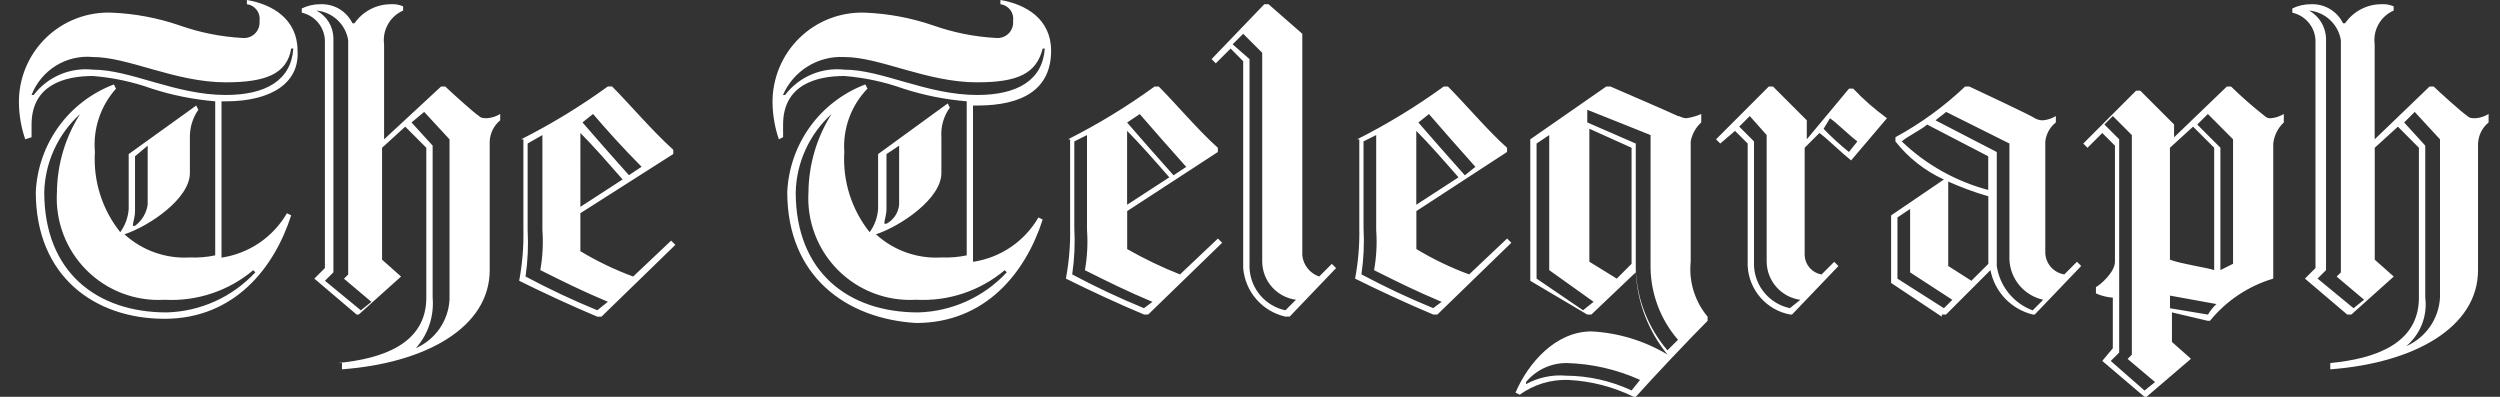 <svg width="126" height="20" viewBox="0 0 126 20" fill="none" xmlns="http://www.w3.org/2000/svg">
<rect x="0" y="0" width="126" height="20" fill="#333333" stroke="none"/>
<path d="M17.018 18.298C19.255 18.085 21.486 17.34 21.486 15.001V7.447L20.423 6.383L19.256 7.447V13.087L20.213 13.938L18.082 15.851H17.971L15.843 14.042L16.375 13.51V2.022C16.359 1.695 16.236 1.383 16.026 1.133C15.815 0.883 15.528 0.709 15.209 0.638V0.426C15.508 0.281 15.836 0.208 16.167 0.213C16.497 0.202 16.823 0.286 17.107 0.456C17.39 0.626 17.618 0.874 17.763 1.171H17.869C18.072 0.878 18.342 0.638 18.657 0.472C18.971 0.305 19.322 0.216 19.678 0.213C19.896 0.196 20.115 0.232 20.316 0.319V0.532C19.993 0.674 19.726 0.916 19.553 1.223C19.38 1.53 19.312 1.885 19.358 2.234V7.022L22.23 4.361H22.444C22.656 4.57 23.826 5.64 24.146 5.851C24.252 5.957 24.359 5.957 24.572 5.957C24.798 5.935 25.016 5.862 25.21 5.744V6.063C25.052 6.194 24.923 6.356 24.832 6.539C24.741 6.723 24.689 6.923 24.681 7.128V13.614C24.681 16.487 21.489 18.295 17.234 18.614V18.295L17.018 18.298ZM15.954 0.532C16.206 0.666 16.417 0.865 16.567 1.108C16.716 1.351 16.798 1.629 16.804 1.915V13.724L16.378 14.15L18.187 15.64L18.719 15.214L17.336 14.047L17.549 13.834V2.022C17.484 1.632 17.293 1.275 17.005 1.006C16.716 0.736 16.347 0.57 15.954 0.532ZM20.954 17.549C21.437 17.339 21.851 16.999 22.152 16.567C22.452 16.135 22.627 15.628 22.656 15.103V7.022L21.379 5.64L20.741 6.172L21.805 7.339V14.999C21.845 15.46 21.79 15.924 21.644 16.364C21.498 16.803 21.263 17.207 20.954 17.552V17.549ZM26.274 7.017C27.796 6.248 29.255 5.359 30.635 4.357H30.848C31.699 5.208 32.87 6.594 33.934 7.549V7.762L29.251 10.745V12.66C30.096 13.168 30.986 13.596 31.911 13.937L33.826 12.128L34.038 12.341L30.315 15.959H30.102C28.825 15.427 27.23 14.682 26.166 14.15C26.324 13.308 26.396 12.453 26.379 11.596V7.026L26.274 7.017ZM30.635 15.209C29.358 14.677 28.294 14.145 27.232 13.613C27.35 12.946 27.386 12.267 27.337 11.591V6.807L26.593 7.233V11.594C26.636 12.376 26.6 13.16 26.487 13.935C27.663 14.563 28.87 15.132 30.104 15.637L30.636 15.211L30.635 15.209ZM29.251 10.425L31.38 9.044C30.635 8.193 29.89 7.342 29.252 6.703L29.251 10.425ZM29.889 5.744L29.357 6.17C29.995 6.915 30.847 7.872 31.698 8.83L32.336 8.404C31.378 7.446 30.527 6.489 29.889 5.744ZM117.445 18.297C119.682 18.084 121.913 17.339 121.913 15V7.447L120.854 6.383L119.687 7.447V13.087L120.645 13.938L118.51 15.851H118.297L116.169 14.042L116.701 13.51V2.022C116.685 1.695 116.562 1.383 116.351 1.133C116.14 0.884 115.853 0.71 115.534 0.639V0.426C115.832 0.281 116.16 0.208 116.492 0.213C116.822 0.202 117.148 0.286 117.431 0.456C117.715 0.626 117.943 0.874 118.088 1.171H118.194C118.397 0.878 118.667 0.638 118.981 0.472C119.296 0.305 119.646 0.216 120.002 0.213C120.221 0.196 120.439 0.232 120.64 0.319V0.532C120.318 0.674 120.05 0.916 119.878 1.223C119.705 1.53 119.636 1.885 119.683 2.234V7.022L122.448 4.362H122.661C122.874 4.575 124.044 5.639 124.363 5.852C124.469 5.958 124.576 5.958 124.789 5.958C125.014 5.936 125.231 5.863 125.425 5.745V6.171C125.266 6.301 125.137 6.463 125.045 6.646C124.954 6.83 124.902 7.03 124.893 7.235V13.614C124.893 16.487 121.701 18.295 117.446 18.614V18.295L117.445 18.297ZM116.381 0.532C116.629 0.671 116.836 0.871 116.985 1.113C117.134 1.355 117.219 1.631 117.232 1.915V13.614L116.806 14.04L118.618 15.533L119.15 15.107L117.767 13.94L117.98 13.727V2.022C117.915 1.632 117.723 1.274 117.434 1.005C117.145 0.735 116.775 0.569 116.381 0.532ZM121.274 17.447C121.757 17.237 122.171 16.897 122.472 16.465C122.772 16.033 122.947 15.526 122.976 15.001V7.022L121.701 5.64L121.169 6.172L122.233 7.339V14.999C122.291 15.454 122.233 15.917 122.066 16.345C121.898 16.773 121.626 17.152 121.274 17.447ZM53.828 7.022C55.35 6.253 56.808 5.364 58.189 4.362H58.402C59.253 5.213 60.423 6.599 61.38 7.448V7.661L56.81 10.639V12.554C57.665 13.042 58.554 13.468 59.47 13.831L61.384 12.022L61.597 12.235L57.87 15.851H57.657C56.38 15.319 54.784 14.574 53.721 14.042C53.879 13.2 53.95 12.345 53.934 11.488V7.022H53.828ZM58.083 15.214C56.806 14.682 55.742 14.15 54.679 13.618C54.798 12.951 54.834 12.272 54.785 11.596V6.807L54.145 7.128V11.489C54.188 12.271 54.153 13.055 54.039 13.83C55.215 14.459 56.423 15.027 57.657 15.532L58.083 15.213V15.214ZM56.806 10.32L58.934 8.937C58.189 8.086 57.444 7.235 56.806 6.596V10.32ZM57.444 5.75L56.806 6.176C57.444 6.921 58.296 7.878 59.147 8.836L59.785 8.41C58.934 7.452 58.083 6.495 57.444 5.75ZM65.636 1.702V12.873C65.661 13.113 65.755 13.341 65.906 13.529C66.056 13.718 66.258 13.859 66.487 13.937L67.124 13.299L67.338 13.512L64.998 15.958H64.785C64.216 15.829 63.703 15.523 63.32 15.083C62.937 14.643 62.705 14.092 62.657 13.511V3.086L62.022 2.447L61.277 3.192L61.064 2.979L63.721 0.213H63.934L65.636 1.702ZM65.317 15.107C64.85 15.046 64.421 14.819 64.109 14.467C63.796 14.115 63.621 13.662 63.615 13.192V2.66L62.657 1.702L62.125 2.234L62.976 2.979V13.511C63 14.016 63.19 14.498 63.517 14.884C63.845 15.269 64.29 15.534 64.785 15.639L65.317 15.107ZM68.402 7.021C69.925 6.252 71.383 5.363 72.764 4.361H72.977C73.828 5.212 74.998 6.598 75.955 7.447V7.66L71.385 10.638V12.553C72.229 13.062 73.12 13.489 74.044 13.83L75.959 12.021L76.172 12.234L72.445 15.851H72.233C70.956 15.319 69.36 14.574 68.296 14.042C68.455 13.2 68.526 12.345 68.509 11.488V7.022L68.402 7.021ZM72.658 15.213C71.381 14.681 70.317 14.149 69.254 13.617C69.373 12.95 69.409 12.271 69.36 11.595V6.807L68.722 7.126V11.487C68.765 12.269 68.73 13.053 68.616 13.828C69.792 14.457 71 15.024 72.234 15.53L72.66 15.211L72.658 15.213ZM71.381 10.319L73.509 8.937C72.764 8.086 72.019 7.235 71.381 6.596V10.319ZM72.019 5.749L71.487 6.175C72.125 6.92 72.977 7.877 73.828 8.835L74.359 8.409C73.509 7.451 72.658 6.494 72.019 5.749ZM90.955 7.451V12.876C90.966 13.109 91.057 13.33 91.212 13.505C91.367 13.679 91.576 13.795 91.806 13.834L92.444 13.196L92.657 13.409L90.32 15.851H90.214C89.636 15.741 89.112 15.44 88.726 14.996C88.34 14.553 88.113 13.992 88.083 13.405V7.234L87.445 6.596L86.701 7.234L86.488 7.021L89.147 4.361H89.36L91.062 6.063V7.021L93.19 4.467H93.403C93.922 5.016 94.492 5.514 95.104 5.957L93.296 8.085C92.764 7.659 92.129 7.021 91.7 6.702L90.955 7.447V7.451ZM90.742 15.111C90.275 15.05 89.847 14.822 89.534 14.471C89.221 14.119 89.046 13.666 89.04 13.196V6.807L88.189 5.849L87.657 6.381L88.402 7.126V13.403C88.426 13.908 88.616 14.391 88.944 14.776C89.271 15.161 89.717 15.426 90.211 15.531L90.743 15.105L90.742 15.111ZM91.909 6.493C92.31 6.908 92.736 7.298 93.186 7.66L93.612 7.128C93.186 6.809 92.548 6.17 92.229 5.961L91.909 6.493ZM97.866 15.961L95.312 14.26V10.856C95.95 10.43 97.334 9.473 97.972 9.047C97.016 8.612 96.179 7.954 95.53 7.128V6.915C96.807 6.22 97.987 5.362 99.041 4.361H99.254C99.254 4.361 102.445 5.851 102.551 5.957C102.681 6.031 102.828 6.068 102.977 6.063C103.203 6.041 103.421 5.968 103.615 5.85V6.169C103.318 6.405 103.127 6.75 103.083 7.127V12.767C103.097 13.027 103.2 13.275 103.374 13.468C103.548 13.662 103.784 13.79 104.041 13.831L104.679 13.193L104.892 13.406L102.552 15.851H102.446C101.915 15.72 101.432 15.44 101.055 15.044C100.678 14.647 100.422 14.151 100.319 13.614L98.082 15.851H97.869L97.866 15.961ZM98.398 15.111L96.27 13.728V10.532L95.632 10.958V14.044L97.973 15.534L98.398 15.111ZM100.207 9.578V7.877L97.127 6.277C96.914 6.49 96.063 6.915 95.85 7.128C97.073 8.3 98.574 9.141 100.212 9.575M102.977 15.107C102.51 15.005 102.09 14.751 101.782 14.386C101.474 14.02 101.296 13.563 101.275 13.085V7.234L98.084 5.64C97.978 5.746 97.658 5.959 97.552 6.066L100.637 7.662V13.407C100.711 13.908 100.917 14.38 101.235 14.773C101.553 15.167 101.972 15.467 102.446 15.643L102.977 15.107ZM100.212 13.298V9.894C99.521 9.693 98.846 9.444 98.19 9.15V13.405L99.357 14.15L100.212 13.298ZM77.126 14.149V7.022L80.955 4.361H81.168C81.913 4.68 84.36 5.744 84.572 5.851C84.678 5.851 84.785 5.957 84.998 5.957C85.255 5.922 85.506 5.851 85.743 5.744V6.17C85.466 6.423 85.279 6.759 85.211 7.128V13.192C85.161 13.686 85.21 14.186 85.357 14.661C85.503 15.136 85.743 15.577 86.062 15.958V16.171C85.211 17.021 83.296 19.043 82.444 20H82.338C81.309 19.494 80.186 19.204 79.041 19.149C78.165 19.117 77.304 19.38 76.594 19.894L76.381 19.788C77.019 18.298 78.403 16.703 80.211 16.703C81.563 16.773 82.878 17.174 84.04 17.869C83.08 16.693 82.52 15.241 82.443 13.724L80.207 15.851H79.994L77.121 14.149H77.126ZM78.935 18.298C78.548 18.299 78.167 18.386 77.817 18.551C77.468 18.716 77.159 18.956 76.913 19.254V19.36C77.53 19.022 78.234 18.874 78.935 18.934C80.075 18.942 81.2 19.197 82.232 19.679L82.658 19.147C81.487 18.617 80.22 18.328 78.935 18.296M79.786 15.637L80.317 15.211L78.081 13.615V6.808L77.443 7.234V14.041L79.784 15.637H79.786ZM83.189 6.807L79.998 5.532V6.17L82.443 7.234V13.614C82.51 15.102 83.071 16.525 84.039 17.656L84.571 17.125C83.7 16.118 83.21 14.838 83.188 13.507L83.189 6.807ZM82.231 13.297V7.447L80.104 6.489V13.191L81.486 14.042L82.231 13.297ZM109.467 7.022L112.233 4.362H112.446C112.986 4.889 113.554 5.386 114.147 5.852C114.189 5.892 114.24 5.923 114.295 5.941C114.35 5.96 114.409 5.965 114.466 5.958C114.692 5.936 114.91 5.863 115.104 5.745V6.171C114.805 6.45 114.616 6.828 114.572 7.235V14.042C113.319 14.414 112.207 15.156 111.381 16.17H111.275L109.466 15.744V17.233L110.424 18.084L108.187 19.999H108.081L105.954 18.19L106.486 17.552V15.001C106.192 14.98 105.904 14.908 105.635 14.788V14.469C105.848 14.363 106.593 13.724 106.593 13.192V7.341L105.955 6.703L105.21 7.448L104.997 7.235L107.658 4.57H107.871L109.573 6.272V7.017L109.467 7.022ZM106.808 17.767L106.382 18.193L108.083 19.683L108.615 19.257L107.232 18.09L107.445 17.877V6.807L106.488 5.849L106.062 6.275L106.807 7.02V17.766L106.808 17.767ZM111.595 13.618V7.447L110.531 6.383L109.364 7.447V13.087C109.896 13.3 111.386 13.513 111.601 13.619M111.282 15.855C111.397 15.658 111.54 15.479 111.708 15.324L109.367 14.898V15.536L111.282 15.855ZM110.741 6.277L111.908 7.444V13.614L112.546 13.295V7.022L111.276 5.745L110.741 6.277ZM1.804 9.682C1.858 8.491 2.259 7.343 2.959 6.378C3.659 5.414 4.626 4.676 5.741 4.255L5.847 4.468C5.461 4.899 5.167 5.405 4.984 5.954C4.801 6.503 4.732 7.083 4.783 7.66C4.693 9.119 5.148 10.559 6.06 11.702C6.309 11.361 6.457 10.957 6.486 10.535V7.766L9.89 5.319L9.996 5.532C9.713 5.937 9.565 6.421 9.57 6.915V8.724C9.57 10.001 7.549 11.383 6.273 11.809C6.717 12.214 7.237 12.526 7.803 12.726C8.37 12.927 8.97 13.012 9.57 12.976C9.999 12.994 10.428 12.958 10.847 12.87V5.106C9.762 5.017 8.691 4.803 7.655 4.468C6.695 4.125 5.694 3.911 4.677 3.83C3.294 3.83 1.591 4.256 1.591 6.277V6.915L1.272 7.021C1.072 6.439 0.965 5.829 0.954 5.213C0.943 4.6 1.057 3.992 1.29 3.425C1.523 2.858 1.869 2.345 2.308 1.916C2.746 1.488 3.267 1.153 3.839 0.934C4.411 0.714 5.022 0.613 5.635 0.638C6.794 0.686 7.94 0.901 9.038 1.276C10.066 1.641 11.141 1.856 12.23 1.914C12.344 1.924 12.459 1.909 12.567 1.87C12.675 1.831 12.774 1.769 12.855 1.688C12.936 1.607 12.998 1.508 13.037 1.4C13.076 1.292 13.091 1.177 13.081 1.063C13.096 0.965 13.091 0.865 13.067 0.769C13.043 0.673 13.001 0.582 12.941 0.503C12.882 0.424 12.807 0.357 12.721 0.307C12.636 0.257 12.541 0.225 12.443 0.212V0C13.72 0.213 14.996 0.958 14.996 2.554C15.102 4.149 13.72 5.107 11.379 5.107H11.164V12.984C11.846 12.883 12.497 12.629 13.068 12.242C13.639 11.854 14.115 11.344 14.462 10.747L14.675 10.853C13.824 13.513 11.802 16.067 8.291 16.067C4.781 16.067 1.804 13.937 1.804 9.682ZM11.379 4.149C8.825 4.149 6.486 2.873 4.677 2.873C4.024 2.813 3.37 2.968 2.814 3.313C2.257 3.659 1.828 4.176 1.591 4.787H1.698C2.043 4.336 2.498 3.982 3.02 3.758C3.542 3.534 4.113 3.449 4.677 3.51C6.594 3.51 8.83 4.787 11.379 4.787C13.401 4.787 14.677 4.042 14.783 2.447H14.677C14.463 3.723 13.4 4.149 11.379 4.149ZM4.039 5.745C3.487 6.245 3.042 6.851 2.731 7.528C2.42 8.205 2.25 8.937 2.23 9.682C2.23 13.724 4.89 15.746 8.4 15.746C9.242 15.723 10.071 15.533 10.839 15.186C11.606 14.839 12.296 14.342 12.869 13.724L12.763 13.618C11.517 14.665 9.919 15.198 8.294 15.108C7.571 15.152 6.846 15.041 6.167 14.784C5.489 14.527 4.874 14.129 4.361 13.616C3.848 13.103 3.45 12.488 3.193 11.809C2.936 11.131 2.825 10.406 2.869 9.682C2.883 8.287 3.288 6.924 4.036 5.746L4.039 5.745ZM7.443 10.316V7.341L6.805 7.877V10.638C6.805 10.957 6.699 11.17 6.699 11.383H6.805C7.15 11.127 7.379 10.745 7.443 10.319M39.678 9.682C39.731 8.491 40.133 7.343 40.832 6.378C41.532 5.414 42.499 4.676 43.614 4.255L43.72 4.468C43.313 4.889 42.998 5.39 42.797 5.94C42.596 6.49 42.513 7.076 42.553 7.66C42.463 9.119 42.918 10.559 43.83 11.702C44.08 11.361 44.227 10.957 44.256 10.535V7.766L47.766 5.212L47.872 5.425C47.559 5.856 47.408 6.384 47.446 6.915V8.724C47.446 10.001 45.425 11.383 44.149 11.809C44.593 12.214 45.113 12.526 45.68 12.726C46.246 12.927 46.847 13.012 47.446 12.976C47.875 12.994 48.304 12.958 48.723 12.87V5.106C47.638 5.017 46.567 4.803 45.532 4.468C44.571 4.125 43.57 3.911 42.553 3.83C41.17 3.83 39.468 4.256 39.468 6.277V6.915L39.255 7.021C39.055 6.438 38.947 5.828 38.936 5.212C38.925 4.6 39.04 3.992 39.273 3.425C39.505 2.858 39.851 2.345 40.289 1.917C40.727 1.489 41.248 1.154 41.82 0.934C42.391 0.715 43.002 0.614 43.614 0.638C44.773 0.686 45.92 0.901 47.018 1.276C48.045 1.641 49.12 1.856 50.209 1.914C50.324 1.924 50.439 1.909 50.547 1.87C50.655 1.831 50.753 1.769 50.834 1.688C50.915 1.607 50.977 1.508 51.017 1.4C51.056 1.292 51.071 1.177 51.06 1.063C51.075 0.965 51.071 0.865 51.047 0.769C51.023 0.673 50.98 0.582 50.92 0.503C50.861 0.424 50.786 0.357 50.701 0.307C50.615 0.257 50.52 0.225 50.422 0.212V0C51.699 0.213 52.976 0.958 52.976 2.554C52.976 4.468 51.593 5.319 49.252 5.319H49.04V13.196C49.722 13.094 50.373 12.841 50.944 12.454C51.515 12.066 51.991 11.556 52.338 10.959L52.551 11.065C51.7 13.725 49.678 16.279 46.168 16.279C42.657 16.066 39.678 13.937 39.678 9.682ZM49.252 4.15C46.699 4.15 44.359 2.874 42.55 2.874C41.902 2.84 41.259 3.005 40.707 3.347C40.155 3.689 39.72 4.192 39.462 4.787H39.568C39.913 4.336 40.369 3.981 40.891 3.757C41.414 3.533 41.985 3.448 42.55 3.51C44.465 3.51 46.7 4.787 49.252 4.787C51.274 4.787 52.55 4.042 52.656 2.447H52.551C52.232 3.723 51.274 4.148 49.253 4.148M41.912 5.745C41.36 6.245 40.916 6.851 40.605 7.528C40.294 8.205 40.123 8.937 40.104 9.682C40.104 13.724 42.763 15.746 46.274 15.746C47.116 15.723 47.945 15.533 48.712 15.186C49.479 14.839 50.169 14.342 50.742 13.724L50.636 13.618C49.391 14.664 47.795 15.196 46.172 15.107C45.448 15.151 44.723 15.04 44.045 14.783C43.367 14.526 42.751 14.128 42.238 13.615C41.725 13.102 41.327 12.486 41.07 11.808C40.813 11.13 40.703 10.405 40.746 9.682C40.761 8.286 41.164 6.923 41.912 5.745ZM45.316 10.316V7.341L44.678 7.767V10.532C44.678 10.851 44.572 11.064 44.572 11.277H44.678C44.855 11.182 45.005 11.045 45.117 10.878C45.228 10.711 45.296 10.519 45.316 10.319" fill="white"/>
</svg>
